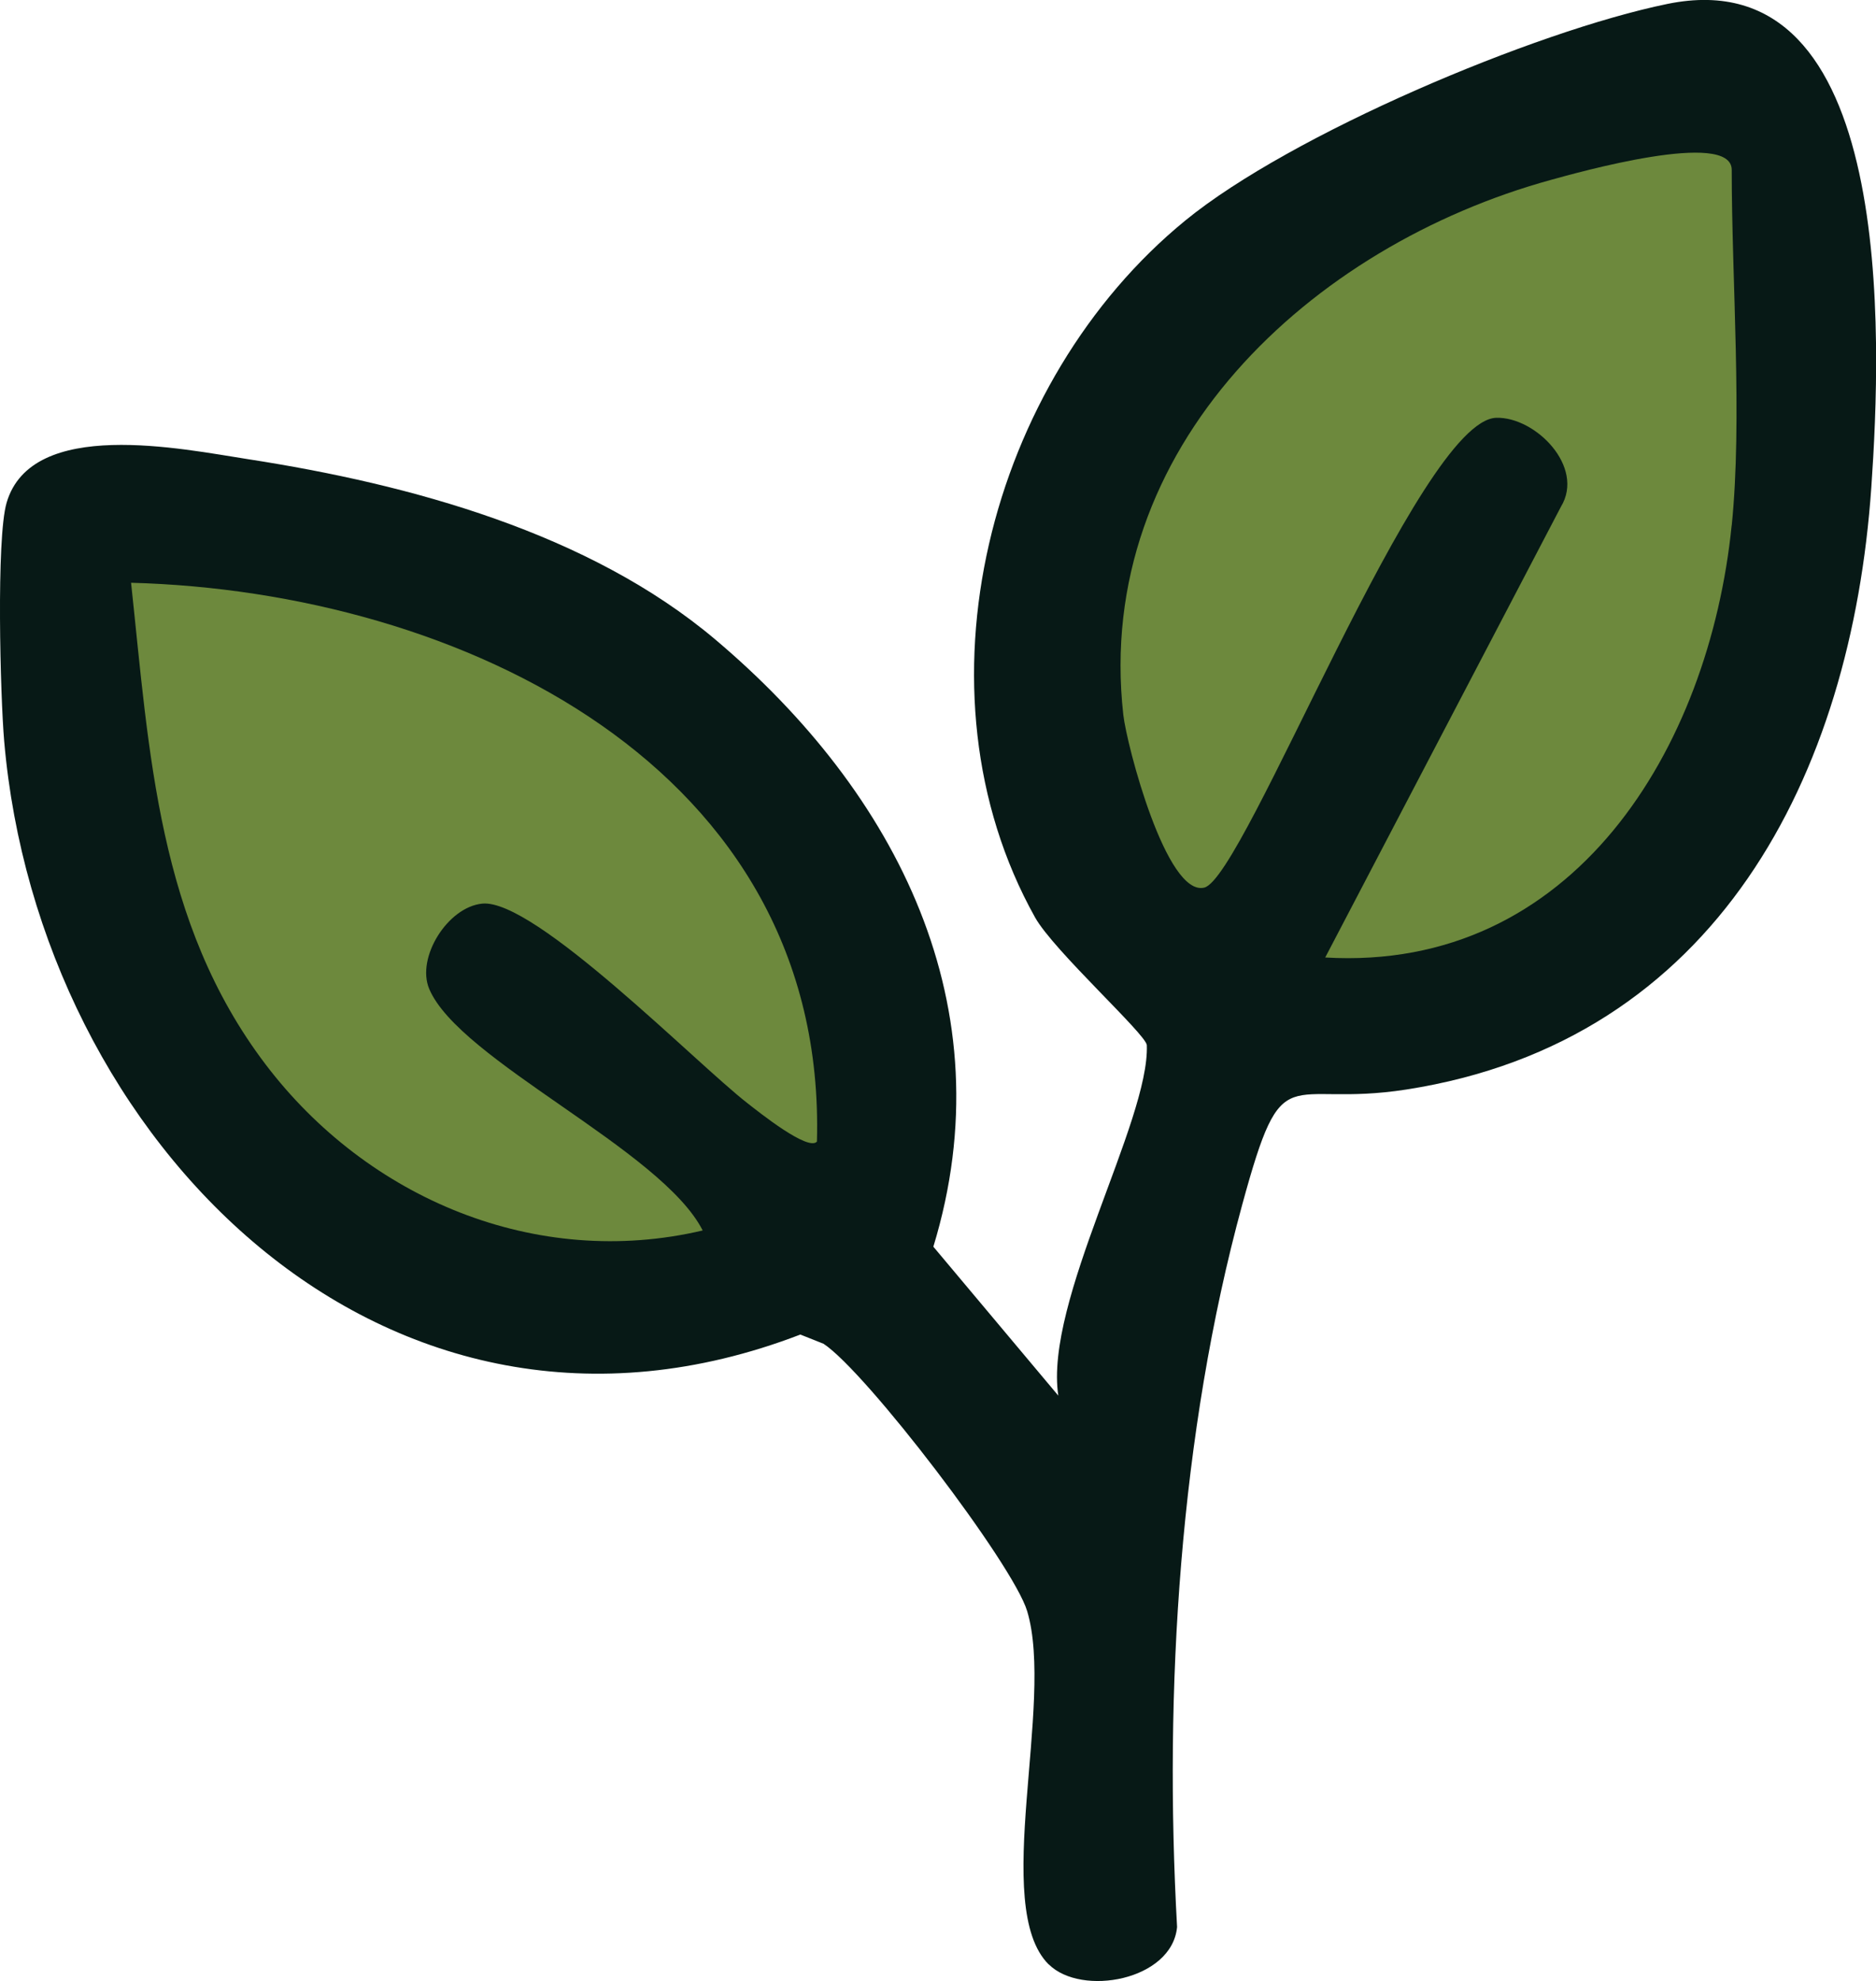 <svg viewBox="0 0 272.79 287.97" xmlns="http://www.w3.org/2000/svg" data-name="Layer 2" id="Layer_2">
  <defs>
    <style>
      .cls-1 {
        fill: #071916;
      }

      .cls-2 {
        fill: #6d893d;
      }
    </style>
  </defs>
  <g data-name="Layer 1" id="Layer_1-2">
    <g>
      <path d="M152.48,285.54c-8.42-8.4.91-37.95-3.12-51.35-2.06-6.84-23.43-34.81-29.61-38.86l-3.37-1.34C56,217.19,5.61,165.68.61,107.75c-.57-6.6-1.17-29.46.35-34.67,3.63-12.44,25.52-7.82,35.13-6.33,23.61,3.65,49.61,10.74,67.96,26.24,26.39,22.29,42.3,53.38,31.67,88.23l18.17,21.65c-2.08-13.67,13.28-39.9,12.87-50.94-.06-1.54-13.56-13.75-16.26-18.59-18.42-33-6.69-77.96,21.86-101.29,15.34-12.54,50.8-27.52,70.1-31.48,33.35-6.84,31.13,48.94,29.65,70.26-2.9,41.9-22.49,80.52-67.6,87.54-17.77,2.77-17.85-5.34-23.88,16.75-9.1,33.32-11.39,70.59-9.47,104.99-.73,7.77-13.92,10.16-18.67,5.42Z" class="cls-1"></path>
      <path d="M251.8,76.39c-3.28,32.42-22.99,64.92-59.1,62.79l34.28-65.53c3.52-5.79-3.71-13.07-9.4-12.92-11.23.3-36.55,66.83-42.46,68.29-5.52,1.36-11.29-20.73-11.78-25.12-4.35-38.92,27.29-68.17,62.21-77.76,3.67-1.01,26.26-7.39,26.26-1.45,0,16.09,1.57,36.24,0,51.7Z" class="cls-2"></path>
      <path d="M118.79,165.94c-1.27,1.46-8.46-4.3-10.1-5.58-7.46-5.78-30.97-29.77-38.57-29.01-5.03.5-9.62,7.85-7.71,12.39,4.37,10.4,33.78,23.35,39.77,35.12-24.21,5.69-48.73-4.6-63.57-24.15-15.65-20.62-16.89-45.24-19.55-70,47.77,1.27,101.24,26.79,99.73,81.23Z" class="cls-2"></path>
    </g>
  </g>
</svg>